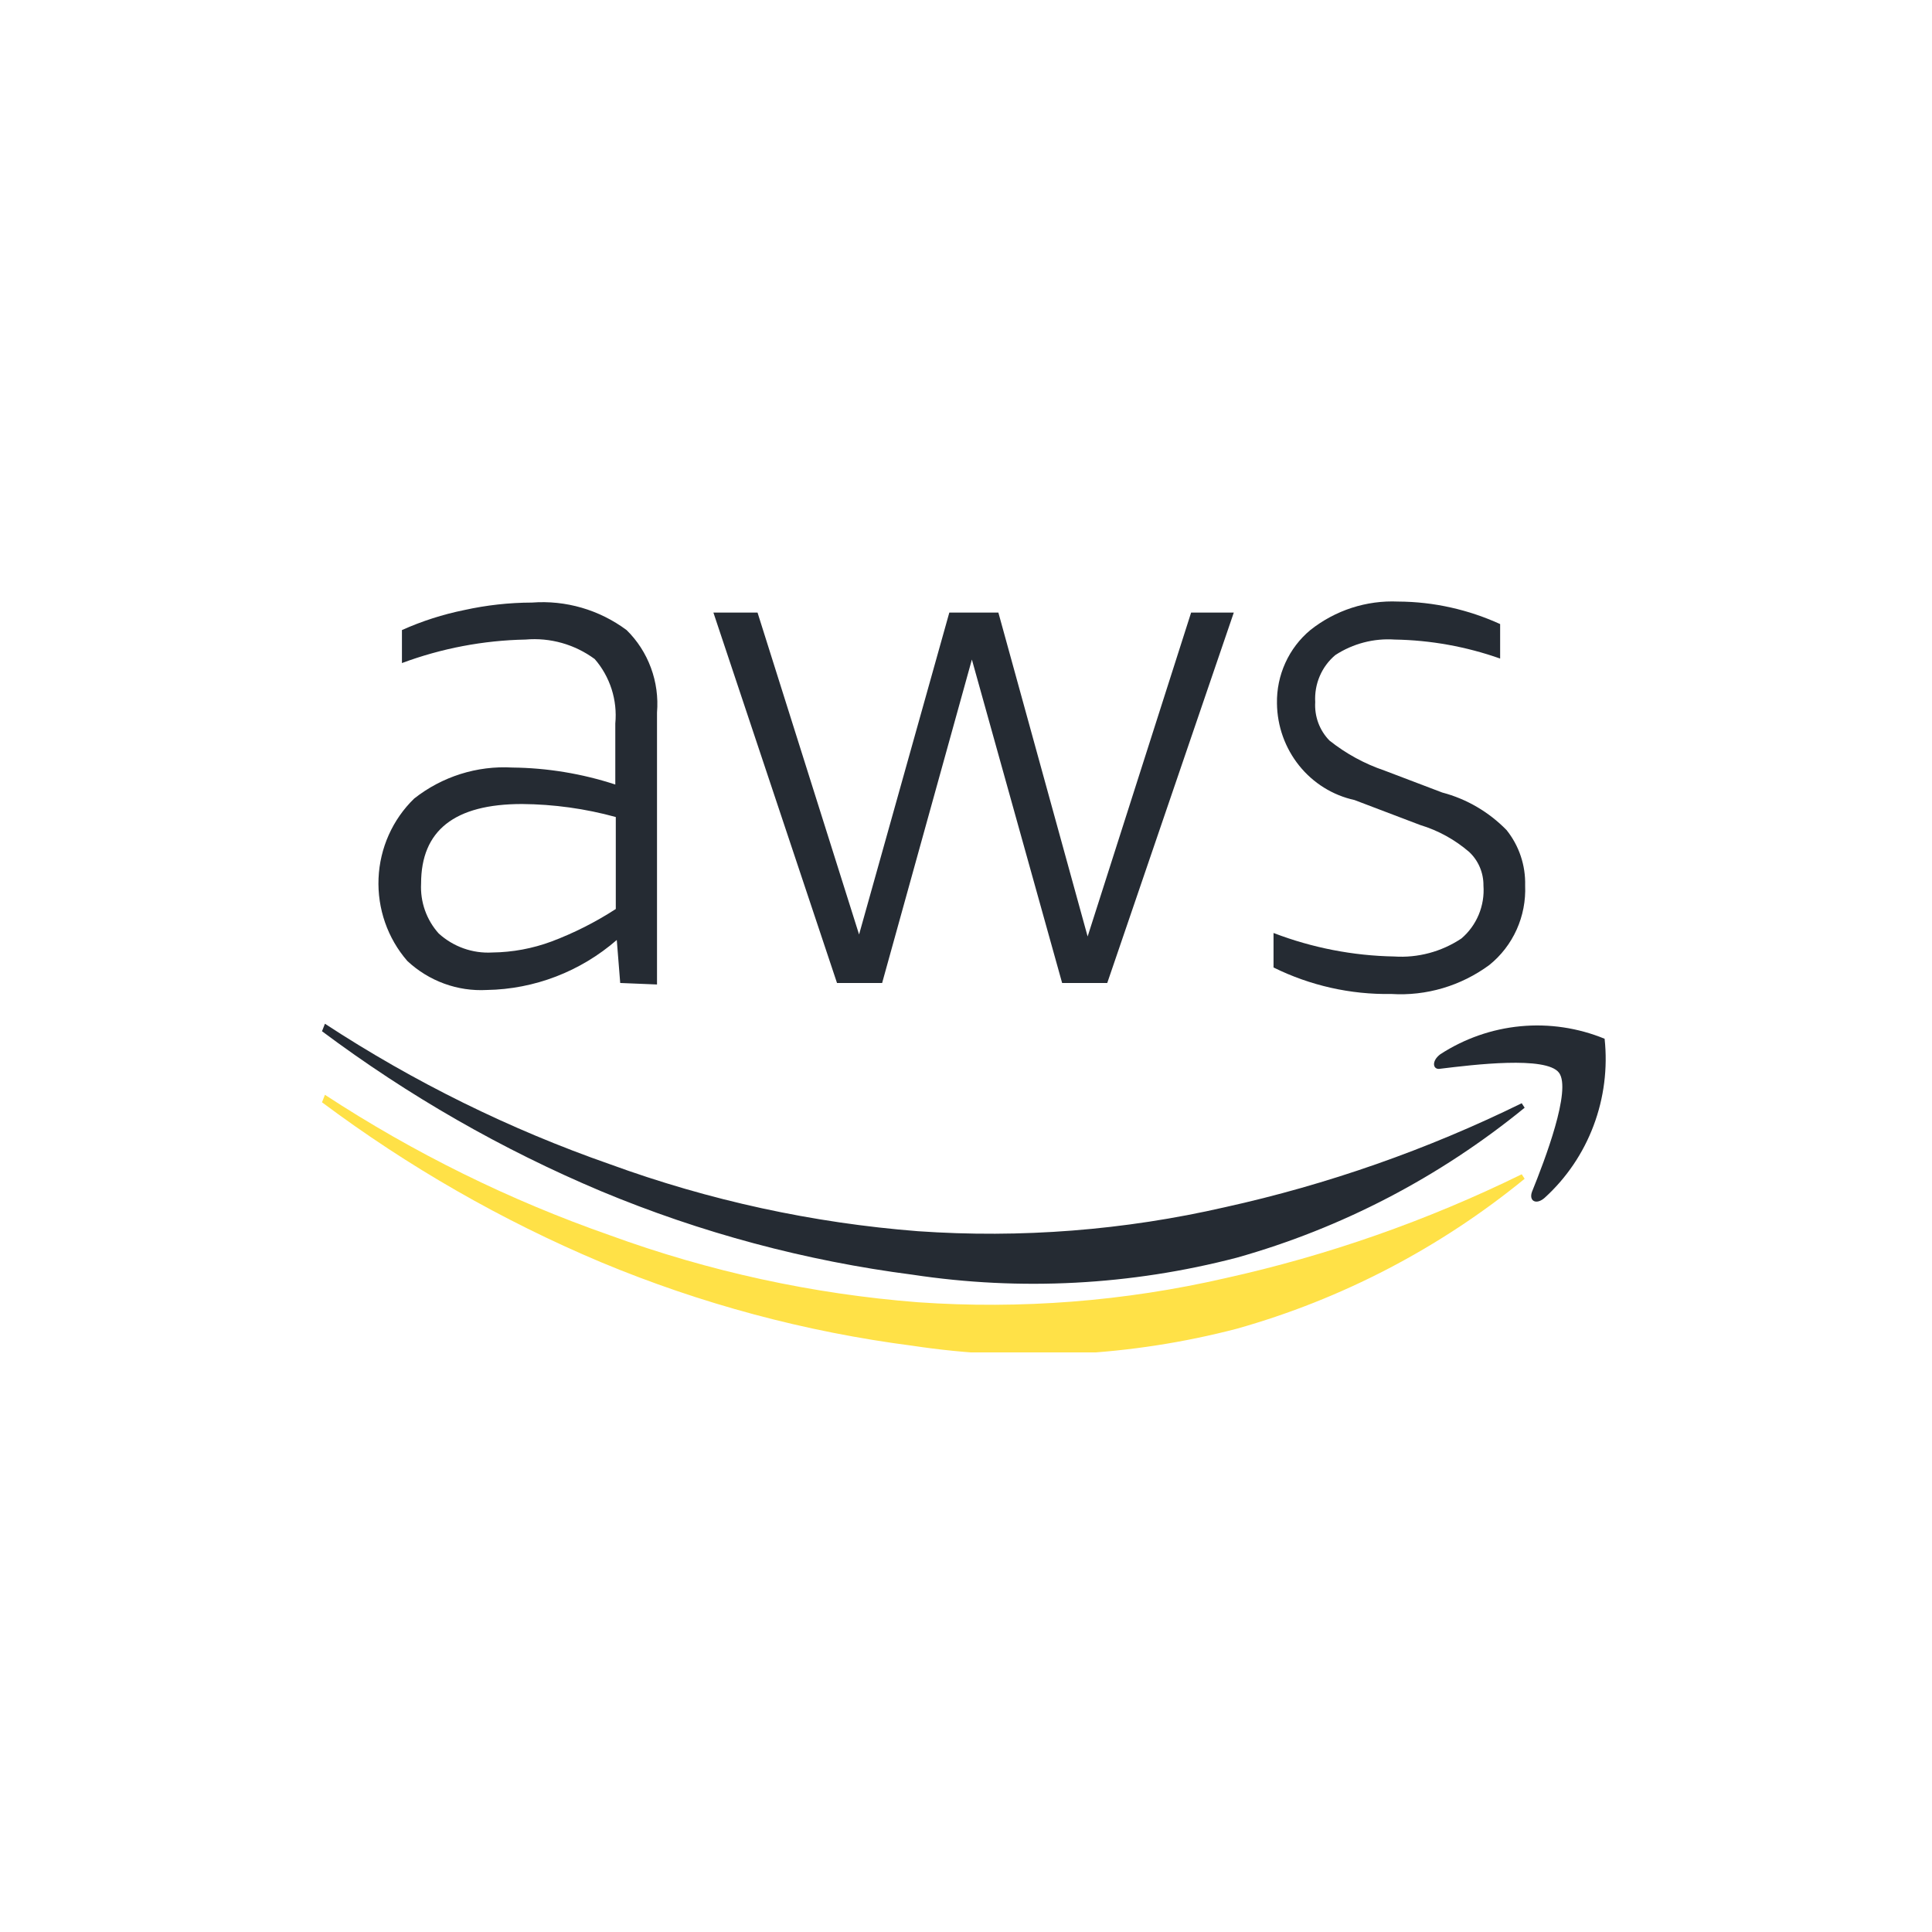 <svg width="90" height="90" viewBox="0 0 90 90" fill="none" xmlns="http://www.w3.org/2000/svg">
<g clip-path="url(#clip0_518_1709)">
<path d="M15.137 51C19.288 53.717 23.745 55.914 28.412 57.544C33.037 59.233 37.863 60.282 42.761 60.664C47.556 60.998 52.374 60.622 57.064 59.546C61.842 58.49 66.482 56.864 70.887 54.703L71.024 54.912C67.066 58.145 62.502 60.522 57.612 61.898C52.68 63.183 47.545 63.453 42.51 62.69C37.527 62.047 32.649 60.739 28.001 58.801C23.389 56.858 19.024 54.356 15 51.349L15.137 51Z" fill="#FFE147"/>
<path d="M74.749 48.389C73.508 47.88 72.167 47.681 70.836 47.806C69.505 47.932 68.222 48.379 67.095 49.111C66.66 49.437 66.752 49.856 67.095 49.786C68.625 49.6 72.03 49.181 72.624 49.972C73.218 50.764 71.961 54.047 71.367 55.515C71.207 55.957 71.573 56.143 71.961 55.794C72.971 54.875 73.751 53.724 74.235 52.436C74.72 51.148 74.896 49.76 74.749 48.389V48.389Z" fill="#252B33"/>
<path d="M28.892 45.791L28.732 43.788C27.04 45.257 24.9 46.081 22.677 46.117C22.003 46.154 21.328 46.054 20.693 45.822C20.057 45.59 19.474 45.231 18.976 44.767C18.056 43.709 17.575 42.328 17.634 40.916C17.694 39.504 18.29 38.171 19.296 37.198C20.599 36.173 22.221 35.661 23.865 35.755C25.495 35.772 27.112 36.039 28.663 36.546V33.705C28.715 33.164 28.656 32.618 28.491 32.102C28.325 31.585 28.058 31.108 27.704 30.701C26.771 30.015 25.628 29.692 24.482 29.793C22.517 29.831 20.571 30.201 18.724 30.888V29.351C19.655 28.933 20.629 28.621 21.626 28.419C22.662 28.19 23.719 28.073 24.779 28.07C26.352 27.95 27.915 28.404 29.189 29.351C29.691 29.843 30.078 30.444 30.323 31.109C30.568 31.773 30.665 32.485 30.606 33.193V45.861L28.892 45.791ZM22.929 44.371C23.872 44.36 24.807 44.187 25.693 43.858C26.741 43.463 27.744 42.955 28.686 42.345V38.06C27.263 37.669 25.796 37.466 24.322 37.454C21.169 37.454 19.616 38.689 19.616 41.157C19.594 41.581 19.655 42.006 19.796 42.406C19.938 42.806 20.156 43.173 20.438 43.486C21.12 44.105 22.016 44.423 22.929 44.371V44.371Z" fill="#252B33"/>
<path d="M49.478 45.791L45.274 30.724L41.093 45.791H38.991L33.233 28.536H35.289L40.019 43.532L44.223 28.536H46.508L50.666 43.625L55.487 28.536H57.475L51.58 45.791H49.478Z" fill="#252B33"/>
<path d="M69.105 41.25C69.108 40.957 69.05 40.667 68.936 40.398C68.822 40.13 68.654 39.888 68.443 39.69C67.775 39.114 66.997 38.686 66.158 38.432L63.096 37.268C62.084 37.047 61.175 36.481 60.52 35.665C59.864 34.848 59.499 33.829 59.486 32.774C59.473 32.12 59.607 31.473 59.876 30.88C60.145 30.287 60.543 29.764 61.04 29.351C62.205 28.427 63.655 27.957 65.13 28.023C65.96 28.027 66.787 28.12 67.597 28.303C68.383 28.479 69.148 28.737 69.882 29.071V30.678C68.301 30.12 66.643 29.821 64.97 29.793C63.996 29.727 63.027 29.98 62.205 30.515C61.891 30.779 61.642 31.114 61.479 31.495C61.316 31.875 61.244 32.29 61.268 32.704C61.248 33.034 61.296 33.364 61.41 33.673C61.525 33.982 61.702 34.263 61.931 34.497C62.699 35.108 63.565 35.581 64.49 35.894L67.186 36.919C68.319 37.217 69.353 37.821 70.179 38.665C70.764 39.393 71.072 40.31 71.047 41.25C71.077 41.958 70.941 42.663 70.651 43.306C70.361 43.95 69.925 44.514 69.379 44.953C68.055 45.928 66.441 46.406 64.81 46.303C62.912 46.336 61.034 45.913 59.326 45.069V43.462C61.125 44.152 63.026 44.522 64.947 44.557C66.052 44.63 67.15 44.336 68.077 43.719C68.429 43.42 68.705 43.04 68.884 42.611C69.063 42.182 69.139 41.715 69.105 41.25V41.25Z" fill="#252B33"/>
<path d="M15.137 47.69C19.288 50.407 23.745 52.605 28.412 54.234C33.037 55.923 37.863 56.972 42.761 57.354C47.556 57.689 52.374 57.312 57.064 56.236C61.842 55.181 66.482 53.555 70.887 51.393L71.024 51.602C67.066 54.835 62.502 57.212 57.612 58.588C52.68 59.873 47.545 60.143 42.51 59.38C37.527 58.737 32.649 57.43 28.001 55.491C23.389 53.549 19.024 51.047 15 48.039L15.137 47.69Z" fill="#252B33"/>
</g>
<defs>
<clipPath id="clip0_518_1709">
<rect width="60" height="35" fill="white" transform="translate(15 28)"/>
</clipPath>
</defs>
</svg>
